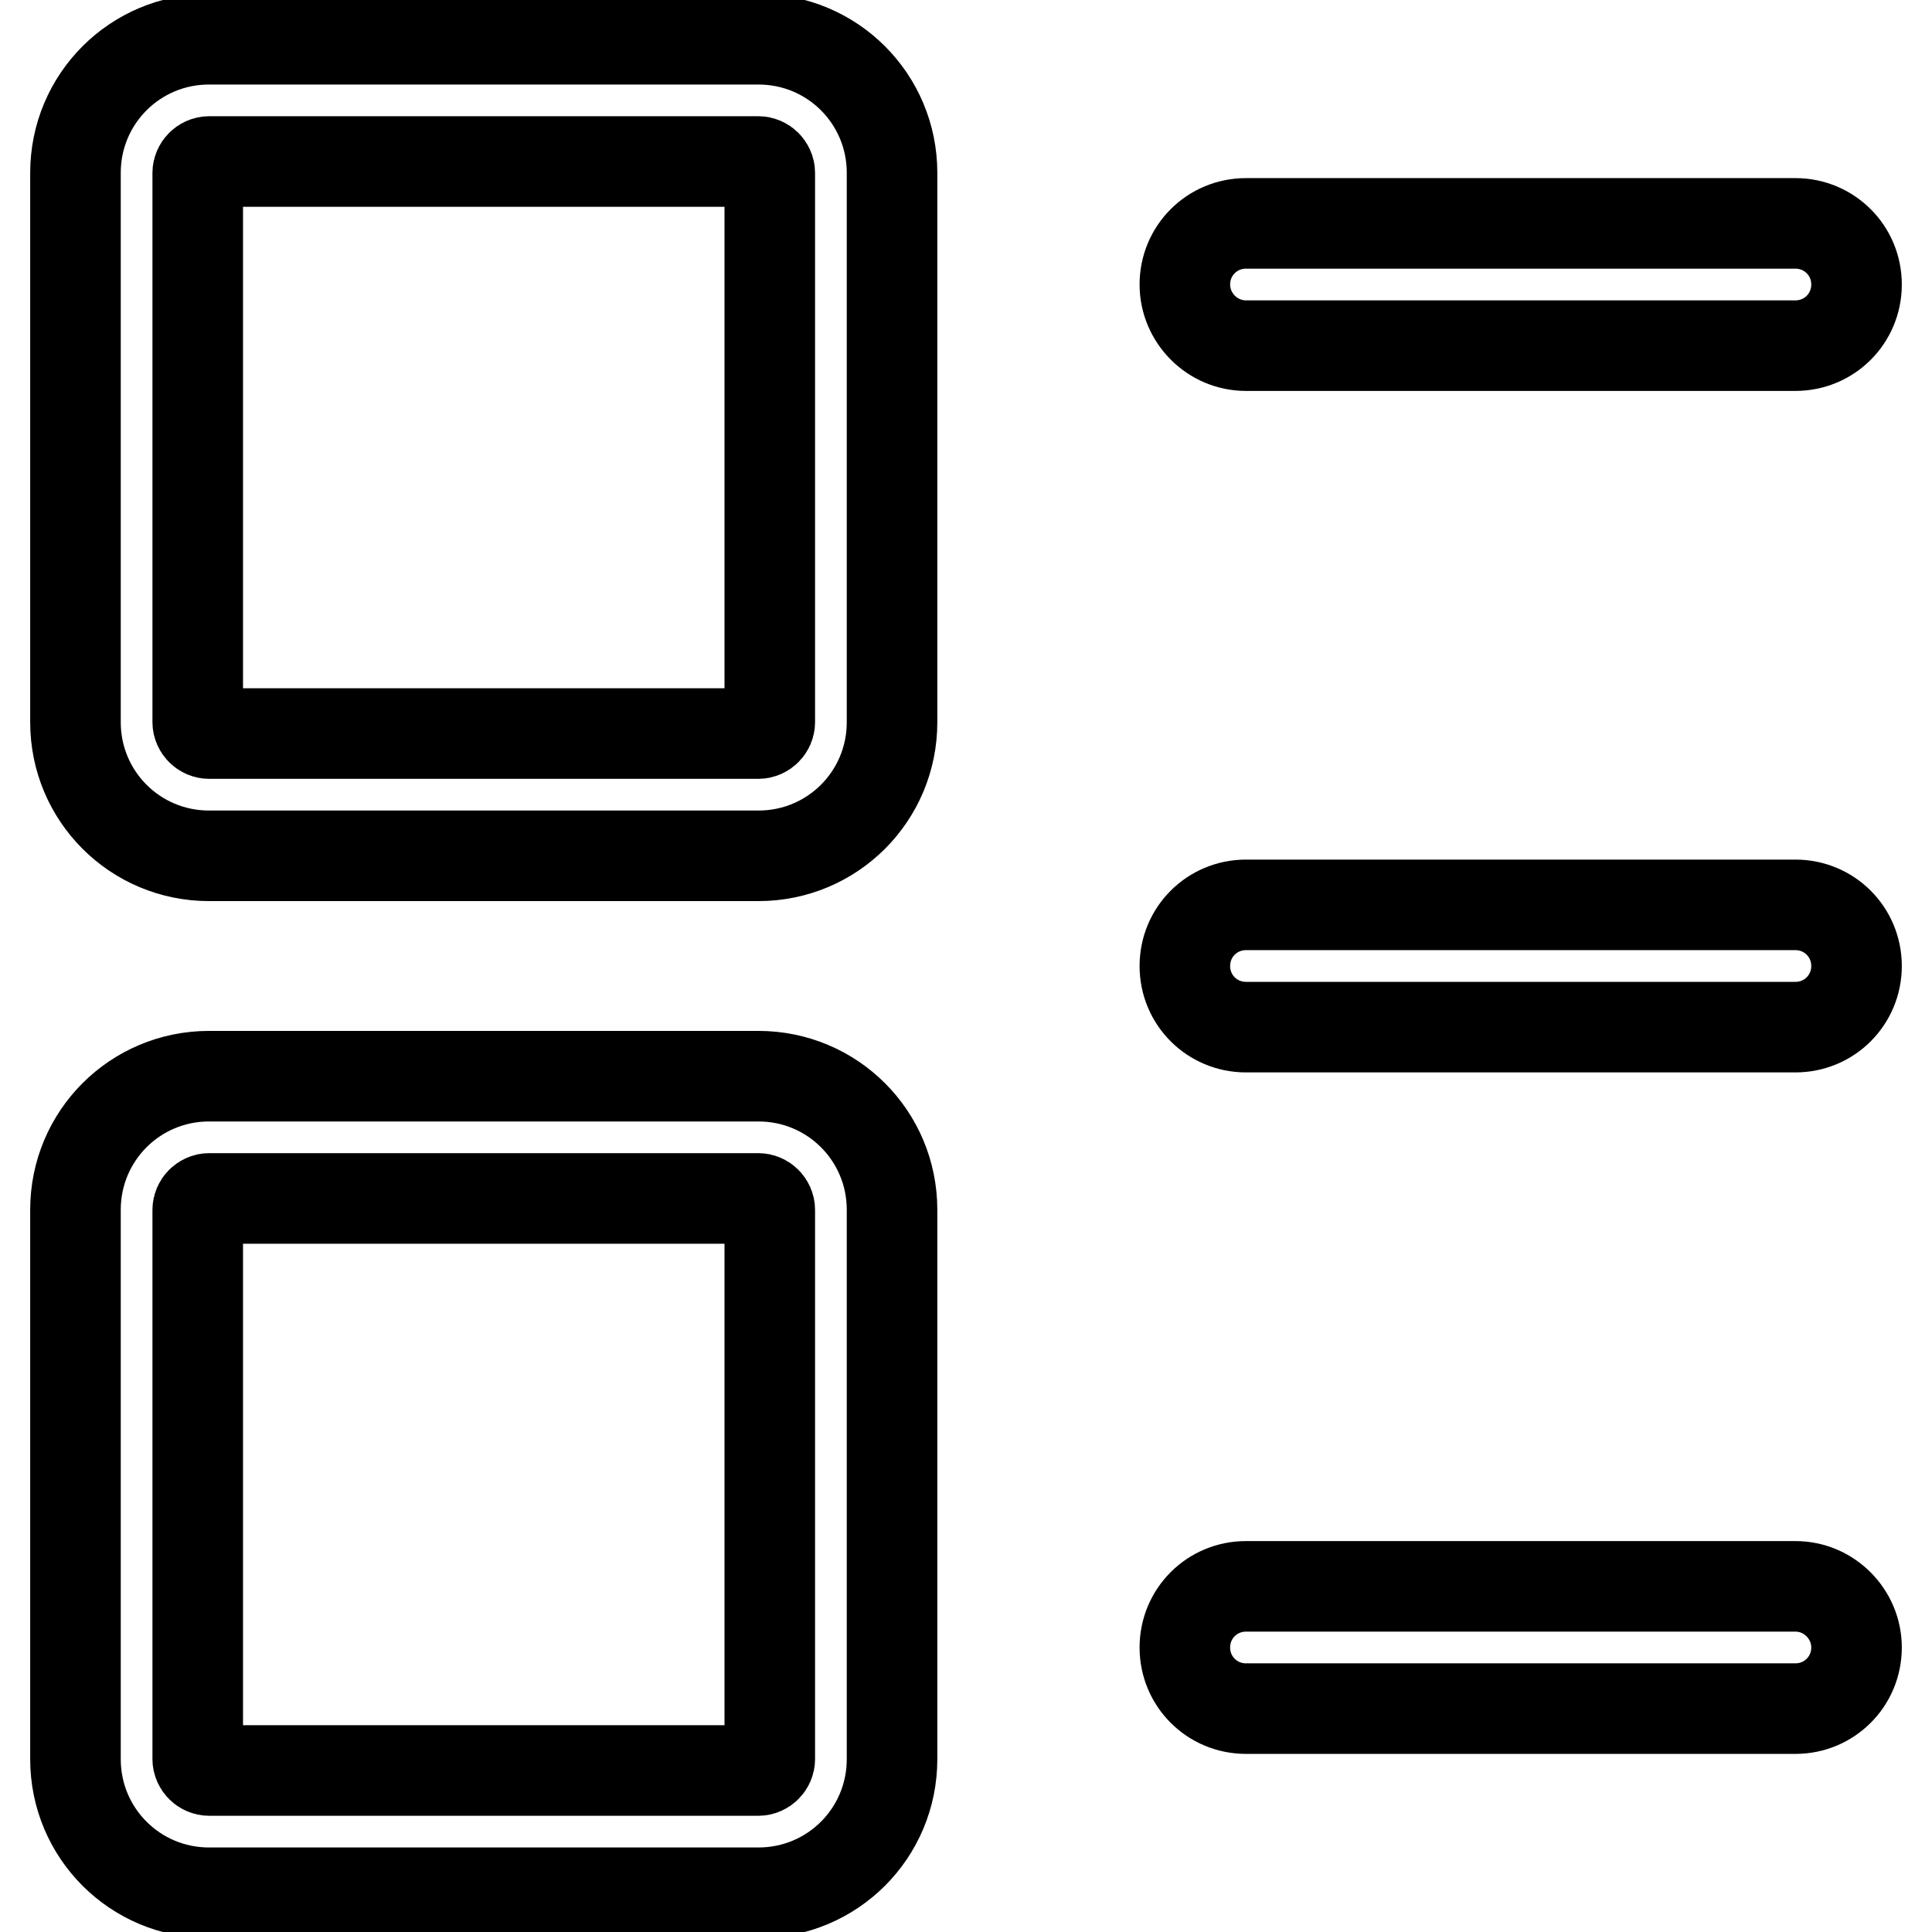 <?xml version="1.0" encoding="utf-8"?>
<!-- Svg Vector Icons : http://www.onlinewebfonts.com/icon -->
<!DOCTYPE svg PUBLIC "-//W3C//DTD SVG 1.1//EN" "http://www.w3.org/Graphics/SVG/1.1/DTD/svg11.dtd">
<svg version="1.1" xmlns="http://www.w3.org/2000/svg" xmlns:xlink="http://www.w3.org/1999/xlink" x="0px" y="0px" viewBox="0 0 256 256" enable-background="new 0 0 256 256" xml:space="preserve">
<g> <path stroke-width="12" fill-opacity="0" stroke="#000000"  d="M100.5,5.2H27.7C17.9,5.2,10,13.1,10,22.9v72.8c0,9.8,7.9,17.7,17.7,17.7h72.8c9.8,0,17.7-7.9,17.7-17.7 V22.9C118.2,13.1,110.3,5.2,100.5,5.2z M102,95.7c0,0.8-0.7,1.5-1.5,1.5H27.7c-0.8,0-1.5-0.7-1.5-1.5V22.9c0-0.8,0.7-1.5,1.5-1.5 h72.8c0.8,0,1.5,0.7,1.5,1.5V95.7L102,95.7z M165.1,45.8h72.8c4.5,0,8.1-3.6,8.1-8.1c0,0,0,0,0,0c0-4.5-3.6-8.1-8.1-8.1 c0,0,0,0,0,0h-72.8c-4.5,0-8.1,3.6-8.1,8.1c0,0,0,0,0,0C157,42.1,160.6,45.8,165.1,45.8C165.1,45.8,165.1,45.8,165.1,45.8z  M237.9,119.9h-72.8c-4.5,0-8.1,3.6-8.1,8.1c0,4.5,3.6,8.1,8.1,8.1h72.8c4.5,0,8.1-3.6,8.1-8.1C246,123.5,242.4,119.9,237.9,119.9 L237.9,119.9z M237.9,210.2h-72.8c-4.5,0-8.1,3.6-8.1,8.1c0,0,0,0,0,0c0,4.5,3.6,8.1,8.1,8.1c0,0,0,0,0,0h72.8 c4.5,0,8.1-3.6,8.1-8.1c0,0,0,0,0,0C246,213.9,242.4,210.2,237.9,210.2C237.9,210.2,237.9,210.2,237.9,210.2z M100.5,142.6H27.7 c-9.8,0-17.7,7.9-17.7,17.7v72.8c0,9.8,7.9,17.7,17.7,17.7h72.8c9.8,0,17.7-7.9,17.7-17.7v-72.8 C118.2,150.5,110.3,142.6,100.5,142.6L100.5,142.6z M102,233.1c0,0.8-0.7,1.5-1.5,1.5H27.7c-0.8,0-1.5-0.7-1.5-1.5v-72.8 c0-0.8,0.7-1.5,1.5-1.5h72.8c0.8,0,1.5,0.7,1.5,1.5V233.1z"/></g>
</svg>